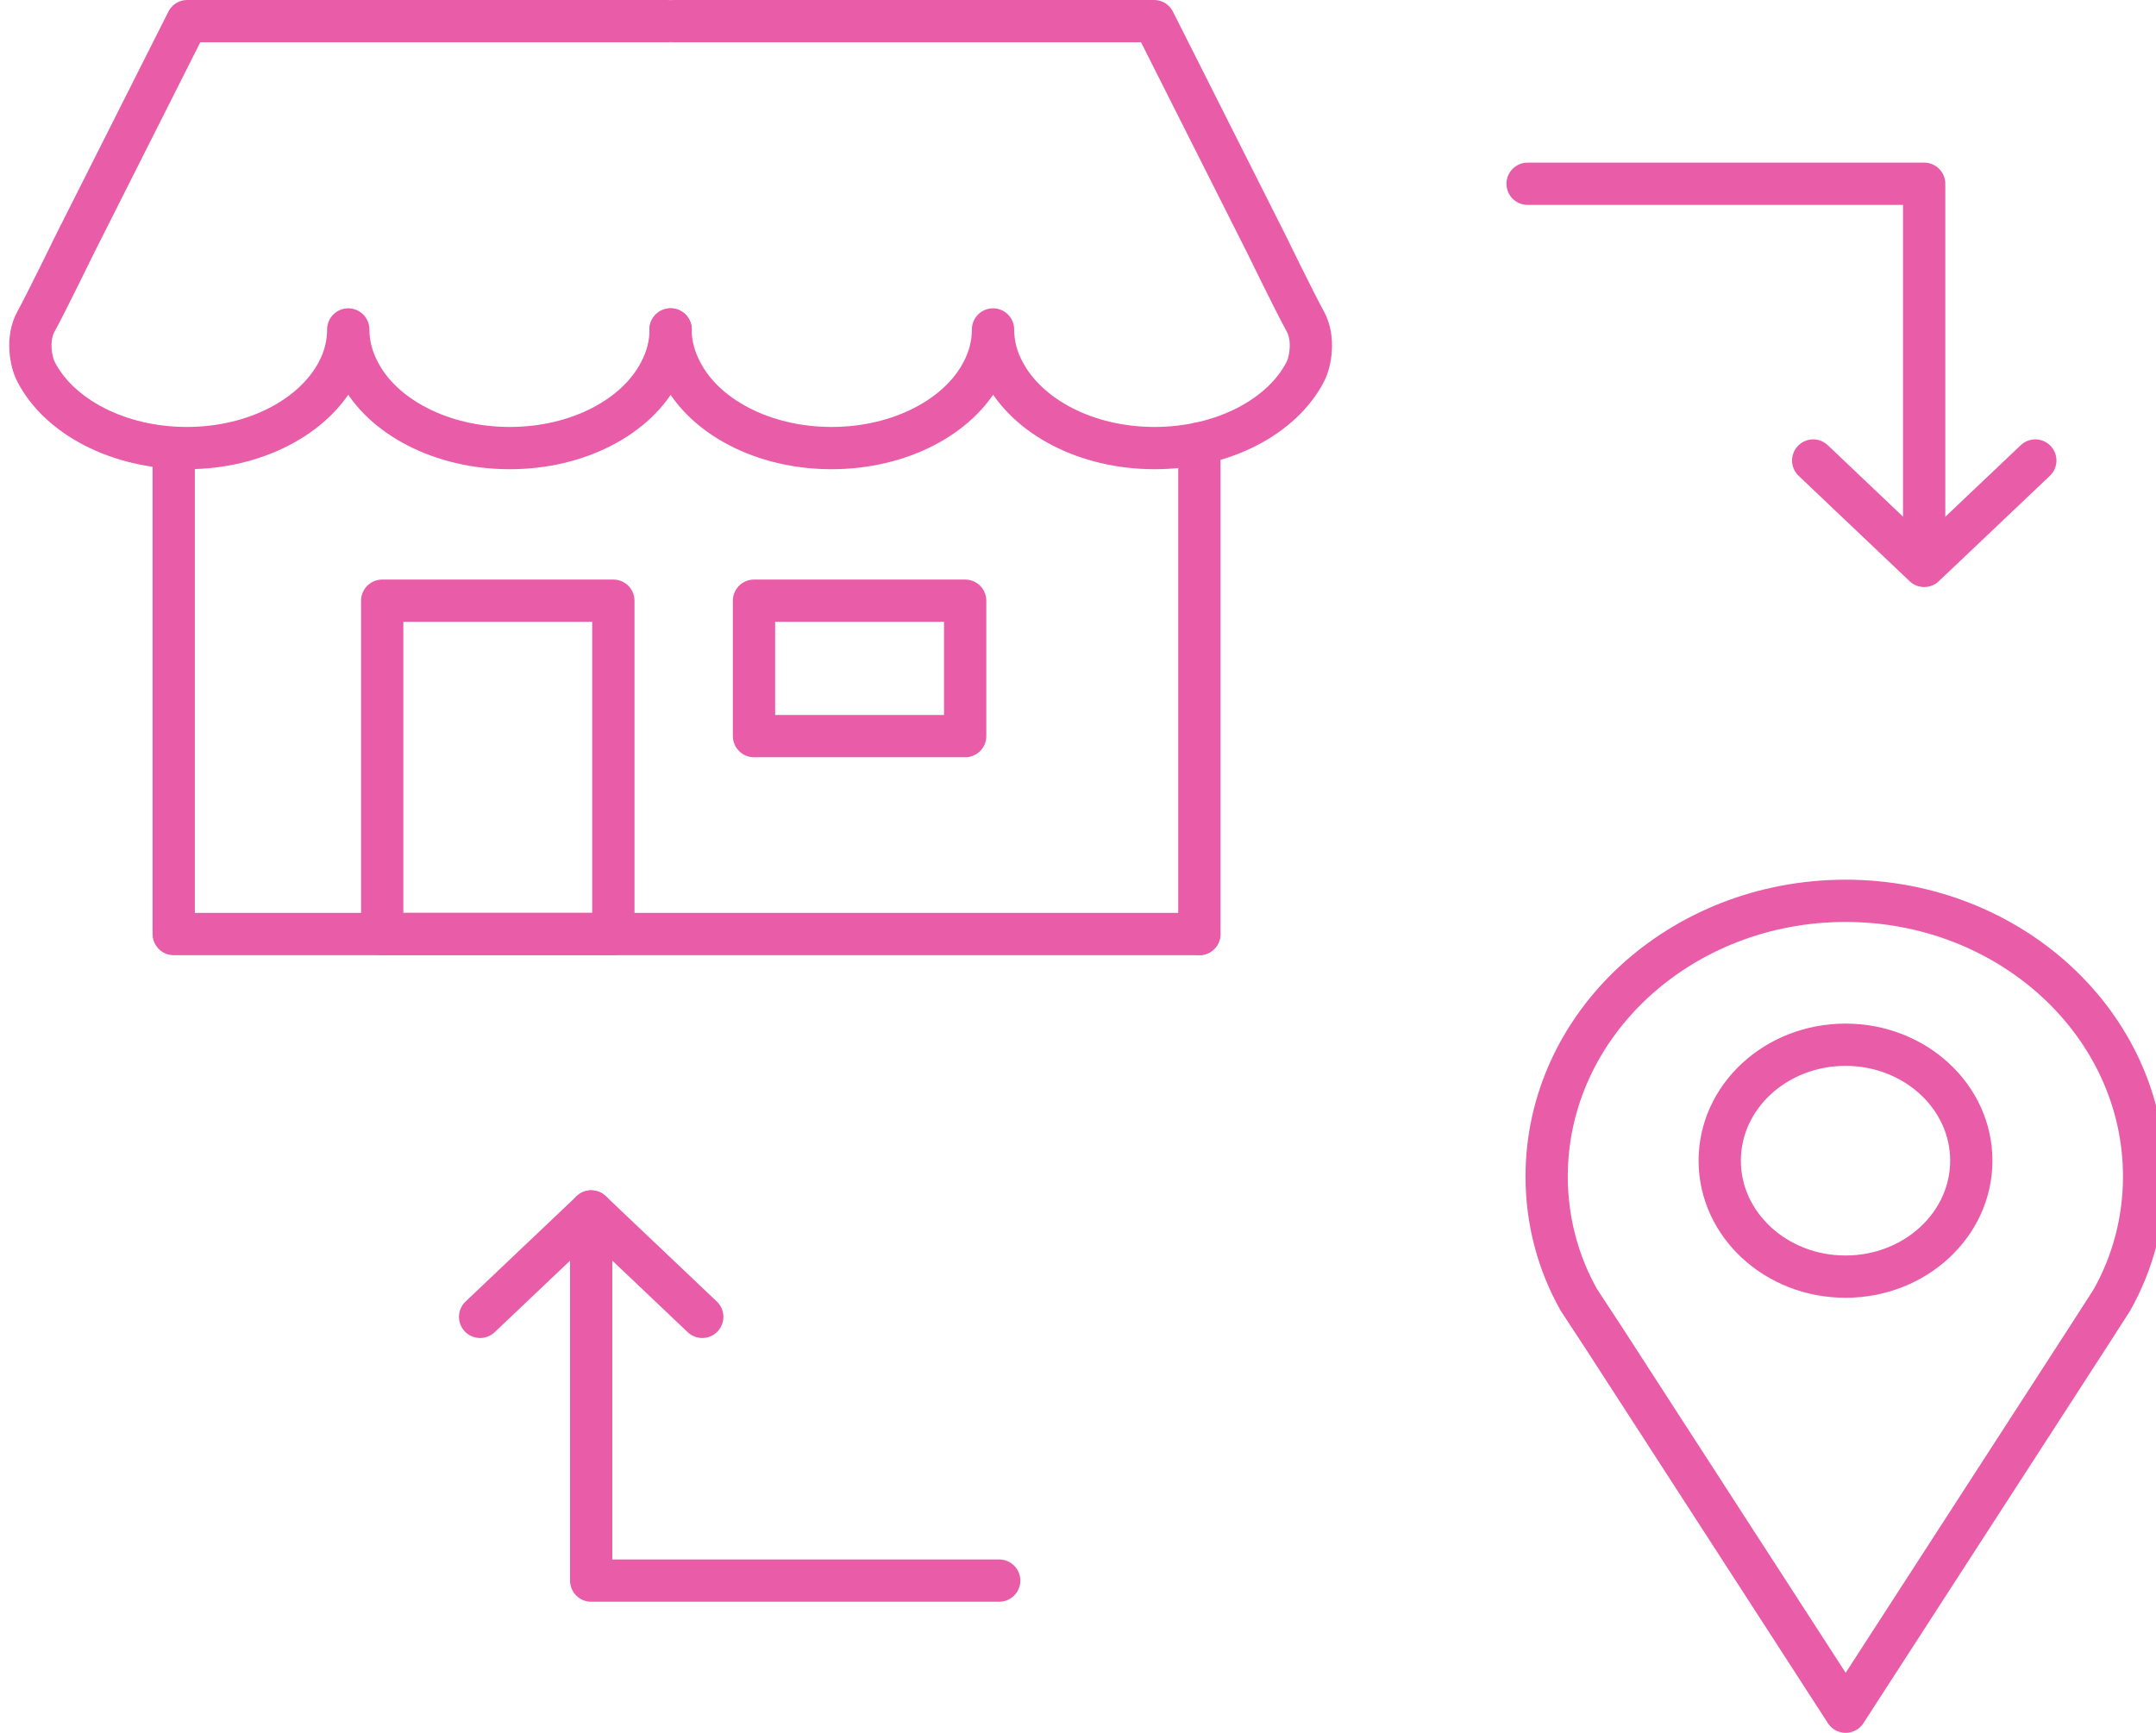 <svg width="51" height="41" viewBox="0 0 51 41" fill="none" xmlns="http://www.w3.org/2000/svg">
<path d="M15.781 0.5H4.43L1.772 5.774C1.772 5.774 1.097 7.16 0.849 7.612C0.629 8.01 0.727 8.562 0.855 8.801C1.398 9.852 2.792 10.602 4.419 10.602C6.045 10.602 7.425 9.852 7.982 8.801C8.149 8.488 8.238 8.145 8.238 7.795C8.238 8.145 8.329 8.488 8.497 8.801C9.039 9.852 10.432 10.602 12.058 10.602C13.685 10.602 15.065 9.852 15.607 8.801C15.775 8.488 15.865 8.145 15.865 7.795" stroke="#E95CA8" stroke-miterlimit="10" stroke-linecap="round" stroke-linejoin="round"/>
<path d="M15.947 0.5H27.299L29.956 5.774C29.956 5.774 30.631 7.16 30.88 7.612C31.098 8.01 31.001 8.562 30.874 8.801C30.33 9.852 28.937 10.602 27.311 10.602C25.684 10.602 24.304 9.852 23.75 8.801C23.58 8.488 23.49 8.145 23.49 7.795C23.49 8.145 23.401 8.488 23.233 8.801C22.688 9.852 21.296 10.602 19.67 10.602C18.045 10.602 16.662 9.852 16.122 8.801C15.954 8.488 15.861 8.145 15.861 7.795" stroke="#E95CA8" stroke-miterlimit="10" stroke-linecap="round" stroke-linejoin="round"/>
<path d="M28.369 22.1H4.109V10.703" stroke="#E95CA8" stroke-miterlimit="10" stroke-linecap="round" stroke-linejoin="round"/>
<path d="M28.371 10.492V22.1" stroke="#E95CA8" stroke-miterlimit="10" stroke-linecap="round" stroke-linejoin="round"/>
<path d="M14.509 14.213H9.041V22.099H14.509V14.213Z" stroke="#E95CA8" stroke-miterlimit="10" stroke-linecap="round" stroke-linejoin="round"/>
<path d="M22.831 14.213H17.836V17.417H22.831V14.213Z" stroke="#E95CA8" stroke-miterlimit="10" stroke-linecap="round" stroke-linejoin="round"/>
<path d="M23.636 37.398H13.984V28.664" stroke="#E95CA8" stroke-linecap="round" stroke-linejoin="round"/>
<path d="M11.357 31.158L13.985 28.664L16.612 31.158" stroke="#E95CA8" stroke-linecap="round" stroke-linejoin="round"/>
<path d="M36.135 4.348H45.516V13.081" stroke="#E95CA8" stroke-linecap="round" stroke-linejoin="round"/>
<path d="M48.145 10.896L45.517 13.39L42.891 10.896" stroke="#E95CA8" stroke-linecap="round" stroke-linejoin="round"/>
<path d="M50.719 27.838C50.719 28.886 50.448 29.888 49.957 30.759L49.413 31.606L43.659 40.5L37.905 31.605L37.349 30.758C36.857 29.887 36.586 28.886 36.586 27.838C36.586 24.236 39.754 21.314 43.659 21.314C47.55 21.315 50.719 24.236 50.719 27.838Z" stroke="#E95CA8" stroke-miterlimit="10" stroke-linecap="round" stroke-linejoin="round"/>
<path d="M43.655 30.206C45.299 30.206 46.631 28.977 46.631 27.462C46.631 25.947 45.299 24.719 43.655 24.719C42.012 24.719 40.68 25.947 40.68 27.462C40.68 28.977 42.012 30.206 43.655 30.206Z" stroke="#E95CA8" stroke-miterlimit="10" stroke-linecap="round" stroke-linejoin="round"/>
</svg>
